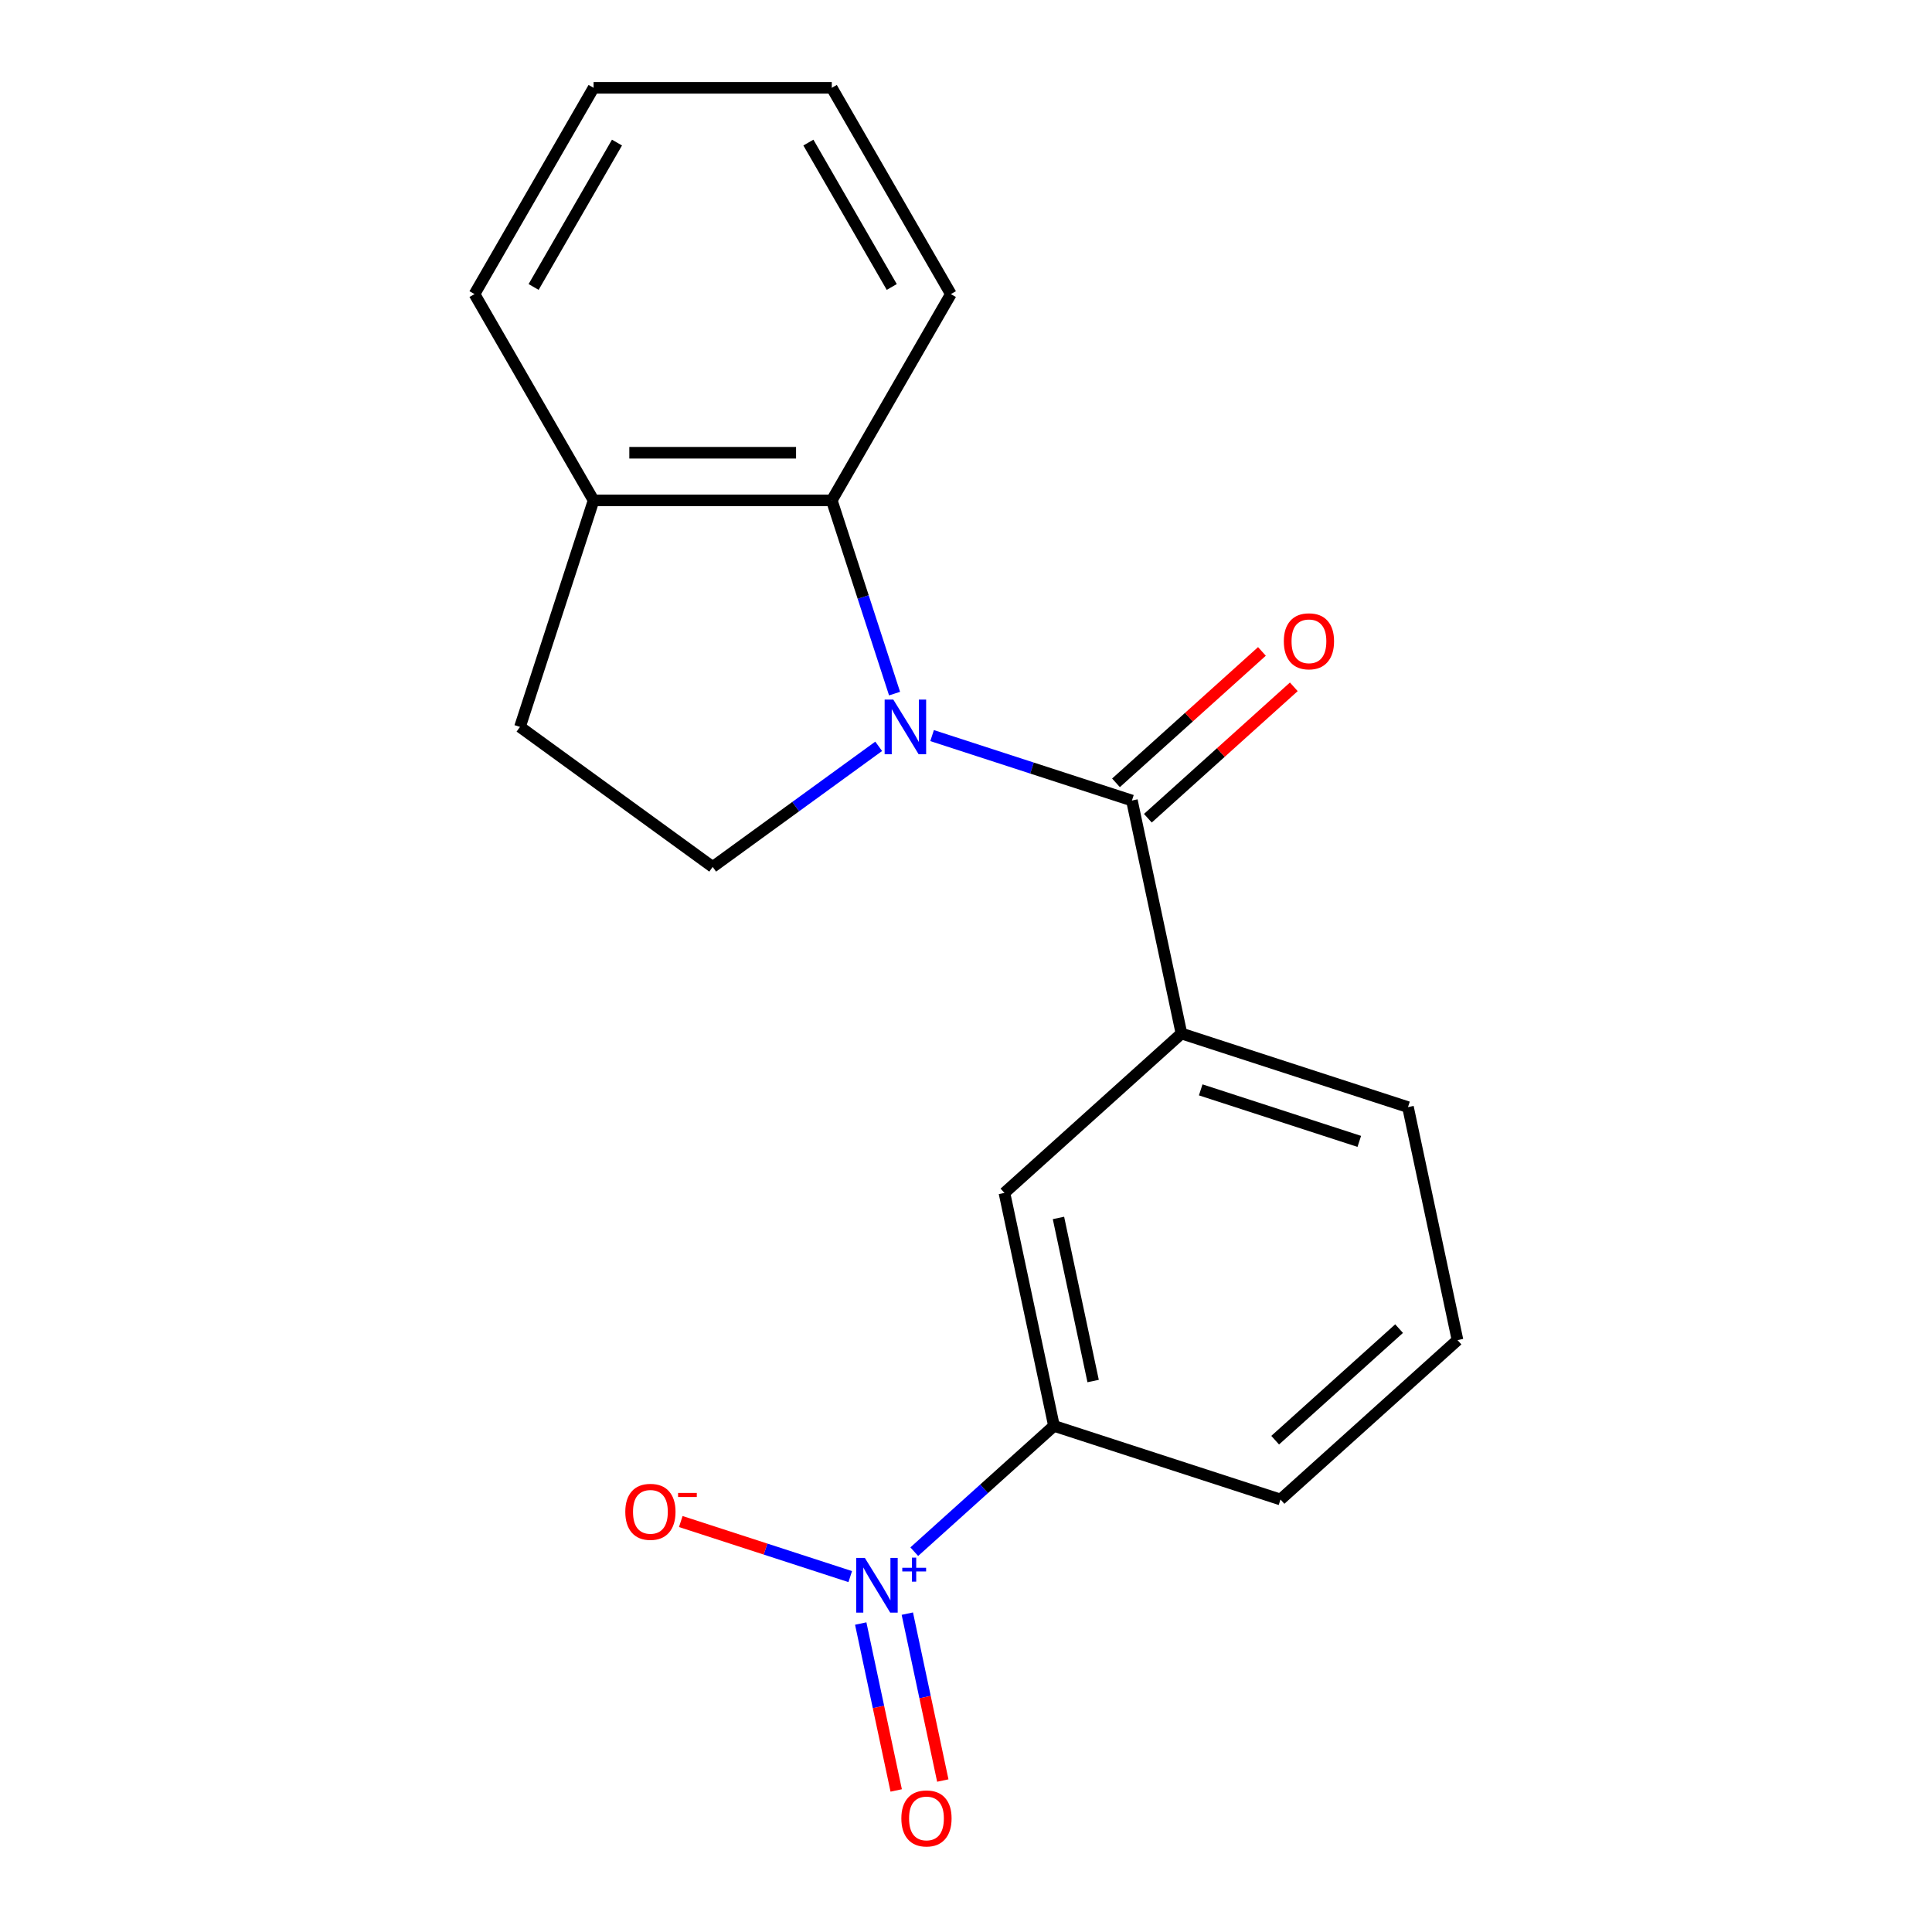 <?xml version='1.0' encoding='iso-8859-1'?>
<svg version='1.1' baseProfile='full'
              xmlns='http://www.w3.org/2000/svg'
                      xmlns:rdkit='http://www.rdkit.org/xml'
                      xmlns:xlink='http://www.w3.org/1999/xlink'
                  xml:space='preserve'
width='1000px' height='1000px' viewBox='0 0 1000 1000'>
<!-- END OF HEADER -->
<rect style='opacity:1.0;fill:#FFFFFF;stroke:none' width='1000' height='1000' x='0' y='0'> </rect>
<path class='bond-0' d='M 482.45,380.744 L 534.167,397.548' style='fill:none;fill-rule:evenodd;stroke:#0000FF;stroke-width:6px;stroke-linecap:butt;stroke-linejoin:miter;stroke-opacity:1' />
<path class='bond-0' d='M 534.167,397.548 L 585.883,414.351' style='fill:none;fill-rule:evenodd;stroke:#000000;stroke-width:6px;stroke-linecap:butt;stroke-linejoin:miter;stroke-opacity:1' />
<path class='bond-2' d='M 463.025,359.011 L 446.777,309.004' style='fill:none;fill-rule:evenodd;stroke:#0000FF;stroke-width:6px;stroke-linecap:butt;stroke-linejoin:miter;stroke-opacity:1' />
<path class='bond-2' d='M 446.777,309.004 L 430.529,258.998' style='fill:none;fill-rule:evenodd;stroke:#000000;stroke-width:6px;stroke-linecap:butt;stroke-linejoin:miter;stroke-opacity:1' />
<path class='bond-5' d='M 454.806,386.295 L 411.845,417.508' style='fill:none;fill-rule:evenodd;stroke:#0000FF;stroke-width:6px;stroke-linecap:butt;stroke-linejoin:miter;stroke-opacity:1' />
<path class='bond-5' d='M 411.845,417.508 L 368.885,448.721' style='fill:none;fill-rule:evenodd;stroke:#000000;stroke-width:6px;stroke-linecap:butt;stroke-linejoin:miter;stroke-opacity:1' />
<path class='bond-3' d='M 585.883,414.351 L 611.516,534.947' style='fill:none;fill-rule:evenodd;stroke:#000000;stroke-width:6px;stroke-linecap:butt;stroke-linejoin:miter;stroke-opacity:1' />
<path class='bond-9' d='M 594.133,423.514 L 631.902,389.506' style='fill:none;fill-rule:evenodd;stroke:#000000;stroke-width:6px;stroke-linecap:butt;stroke-linejoin:miter;stroke-opacity:1' />
<path class='bond-9' d='M 631.902,389.506 L 669.672,355.498' style='fill:none;fill-rule:evenodd;stroke:#FF0000;stroke-width:6px;stroke-linecap:butt;stroke-linejoin:miter;stroke-opacity:1' />
<path class='bond-9' d='M 577.633,405.189 L 615.403,371.181' style='fill:none;fill-rule:evenodd;stroke:#000000;stroke-width:6px;stroke-linecap:butt;stroke-linejoin:miter;stroke-opacity:1' />
<path class='bond-9' d='M 615.403,371.181 L 653.173,337.173' style='fill:none;fill-rule:evenodd;stroke:#FF0000;stroke-width:6px;stroke-linecap:butt;stroke-linejoin:miter;stroke-opacity:1' />
<path class='bond-1' d='M 473.221,803.144 L 509.374,770.591' style='fill:none;fill-rule:evenodd;stroke:#0000FF;stroke-width:6px;stroke-linecap:butt;stroke-linejoin:miter;stroke-opacity:1' />
<path class='bond-1' d='M 509.374,770.591 L 545.528,738.038' style='fill:none;fill-rule:evenodd;stroke:#000000;stroke-width:6px;stroke-linecap:butt;stroke-linejoin:miter;stroke-opacity:1' />
<path class='bond-7' d='M 440.084,816.044 L 396.227,801.794' style='fill:none;fill-rule:evenodd;stroke:#0000FF;stroke-width:6px;stroke-linecap:butt;stroke-linejoin:miter;stroke-opacity:1' />
<path class='bond-7' d='M 396.227,801.794 L 352.37,787.544' style='fill:none;fill-rule:evenodd;stroke:#FF0000;stroke-width:6px;stroke-linecap:butt;stroke-linejoin:miter;stroke-opacity:1' />
<path class='bond-8' d='M 445.511,840.341 L 454.693,883.536' style='fill:none;fill-rule:evenodd;stroke:#0000FF;stroke-width:6px;stroke-linecap:butt;stroke-linejoin:miter;stroke-opacity:1' />
<path class='bond-8' d='M 454.693,883.536 L 463.874,926.732' style='fill:none;fill-rule:evenodd;stroke:#FF0000;stroke-width:6px;stroke-linecap:butt;stroke-linejoin:miter;stroke-opacity:1' />
<path class='bond-8' d='M 469.63,835.214 L 478.812,878.41' style='fill:none;fill-rule:evenodd;stroke:#0000FF;stroke-width:6px;stroke-linecap:butt;stroke-linejoin:miter;stroke-opacity:1' />
<path class='bond-8' d='M 478.812,878.41 L 487.993,921.605' style='fill:none;fill-rule:evenodd;stroke:#FF0000;stroke-width:6px;stroke-linecap:butt;stroke-linejoin:miter;stroke-opacity:1' />
<path class='bond-10' d='M 430.529,258.998 L 307.24,258.998' style='fill:none;fill-rule:evenodd;stroke:#000000;stroke-width:6px;stroke-linecap:butt;stroke-linejoin:miter;stroke-opacity:1' />
<path class='bond-10' d='M 412.036,234.34 L 325.733,234.34' style='fill:none;fill-rule:evenodd;stroke:#000000;stroke-width:6px;stroke-linecap:butt;stroke-linejoin:miter;stroke-opacity:1' />
<path class='bond-13' d='M 430.529,258.998 L 492.174,152.226' style='fill:none;fill-rule:evenodd;stroke:#000000;stroke-width:6px;stroke-linecap:butt;stroke-linejoin:miter;stroke-opacity:1' />
<path class='bond-6' d='M 611.516,534.947 L 519.894,617.443' style='fill:none;fill-rule:evenodd;stroke:#000000;stroke-width:6px;stroke-linecap:butt;stroke-linejoin:miter;stroke-opacity:1' />
<path class='bond-12' d='M 611.516,534.947 L 728.771,573.045' style='fill:none;fill-rule:evenodd;stroke:#000000;stroke-width:6px;stroke-linecap:butt;stroke-linejoin:miter;stroke-opacity:1' />
<path class='bond-12' d='M 621.485,564.112 L 703.563,590.781' style='fill:none;fill-rule:evenodd;stroke:#000000;stroke-width:6px;stroke-linecap:butt;stroke-linejoin:miter;stroke-opacity:1' />
<path class='bond-4' d='M 545.528,738.038 L 519.894,617.443' style='fill:none;fill-rule:evenodd;stroke:#000000;stroke-width:6px;stroke-linecap:butt;stroke-linejoin:miter;stroke-opacity:1' />
<path class='bond-4' d='M 565.802,714.822 L 547.858,630.406' style='fill:none;fill-rule:evenodd;stroke:#000000;stroke-width:6px;stroke-linecap:butt;stroke-linejoin:miter;stroke-opacity:1' />
<path class='bond-21' d='M 545.528,738.038 L 662.783,776.137' style='fill:none;fill-rule:evenodd;stroke:#000000;stroke-width:6px;stroke-linecap:butt;stroke-linejoin:miter;stroke-opacity:1' />
<path class='bond-11' d='M 368.885,448.721 L 269.142,376.253' style='fill:none;fill-rule:evenodd;stroke:#000000;stroke-width:6px;stroke-linecap:butt;stroke-linejoin:miter;stroke-opacity:1' />
<path class='bond-16' d='M 307.24,258.998 L 245.595,152.226' style='fill:none;fill-rule:evenodd;stroke:#000000;stroke-width:6px;stroke-linecap:butt;stroke-linejoin:miter;stroke-opacity:1' />
<path class='bond-19' d='M 307.24,258.998 L 269.142,376.253' style='fill:none;fill-rule:evenodd;stroke:#000000;stroke-width:6px;stroke-linecap:butt;stroke-linejoin:miter;stroke-opacity:1' />
<path class='bond-15' d='M 728.771,573.045 L 754.405,693.64' style='fill:none;fill-rule:evenodd;stroke:#000000;stroke-width:6px;stroke-linecap:butt;stroke-linejoin:miter;stroke-opacity:1' />
<path class='bond-17' d='M 492.174,152.226 L 430.529,45.455' style='fill:none;fill-rule:evenodd;stroke:#000000;stroke-width:6px;stroke-linecap:butt;stroke-linejoin:miter;stroke-opacity:1' />
<path class='bond-17' d='M 461.573,148.539 L 418.422,73.799' style='fill:none;fill-rule:evenodd;stroke:#000000;stroke-width:6px;stroke-linecap:butt;stroke-linejoin:miter;stroke-opacity:1' />
<path class='bond-14' d='M 662.783,776.137 L 754.405,693.64' style='fill:none;fill-rule:evenodd;stroke:#000000;stroke-width:6px;stroke-linecap:butt;stroke-linejoin:miter;stroke-opacity:1' />
<path class='bond-14' d='M 660.027,745.438 L 724.162,687.69' style='fill:none;fill-rule:evenodd;stroke:#000000;stroke-width:6px;stroke-linecap:butt;stroke-linejoin:miter;stroke-opacity:1' />
<path class='bond-20' d='M 245.595,152.226 L 307.24,45.455' style='fill:none;fill-rule:evenodd;stroke:#000000;stroke-width:6px;stroke-linecap:butt;stroke-linejoin:miter;stroke-opacity:1' />
<path class='bond-20' d='M 276.196,148.539 L 319.348,73.799' style='fill:none;fill-rule:evenodd;stroke:#000000;stroke-width:6px;stroke-linecap:butt;stroke-linejoin:miter;stroke-opacity:1' />
<path class='bond-18' d='M 430.529,45.455 L 307.24,45.455' style='fill:none;fill-rule:evenodd;stroke:#000000;stroke-width:6px;stroke-linecap:butt;stroke-linejoin:miter;stroke-opacity:1' />
<path  class='atom-0' d='M 462.368 362.093
L 471.648 377.093
Q 472.568 378.573, 474.048 381.253
Q 475.528 383.933, 475.608 384.093
L 475.608 362.093
L 479.368 362.093
L 479.368 390.413
L 475.488 390.413
L 465.528 374.013
Q 464.368 372.093, 463.128 369.893
Q 461.928 367.693, 461.568 367.013
L 461.568 390.413
L 457.888 390.413
L 457.888 362.093
L 462.368 362.093
' fill='#0000FF'/>
<path  class='atom-2' d='M 447.646 806.375
L 456.926 821.375
Q 457.846 822.855, 459.326 825.535
Q 460.806 828.215, 460.886 828.375
L 460.886 806.375
L 464.646 806.375
L 464.646 834.695
L 460.766 834.695
L 450.806 818.295
Q 449.646 816.375, 448.406 814.175
Q 447.206 811.975, 446.846 811.295
L 446.846 834.695
L 443.166 834.695
L 443.166 806.375
L 447.646 806.375
' fill='#0000FF'/>
<path  class='atom-2' d='M 467.022 811.48
L 472.011 811.48
L 472.011 806.226
L 474.229 806.226
L 474.229 811.48
L 479.351 811.48
L 479.351 813.381
L 474.229 813.381
L 474.229 818.661
L 472.011 818.661
L 472.011 813.381
L 467.022 813.381
L 467.022 811.48
' fill='#0000FF'/>
<path  class='atom-8' d='M 323.651 782.517
Q 323.651 775.717, 327.011 771.917
Q 330.371 768.117, 336.651 768.117
Q 342.931 768.117, 346.291 771.917
Q 349.651 775.717, 349.651 782.517
Q 349.651 789.397, 346.251 793.317
Q 342.851 797.197, 336.651 797.197
Q 330.411 797.197, 327.011 793.317
Q 323.651 789.437, 323.651 782.517
M 336.651 793.997
Q 340.971 793.997, 343.291 791.117
Q 345.651 788.197, 345.651 782.517
Q 345.651 776.957, 343.291 774.157
Q 340.971 771.317, 336.651 771.317
Q 332.331 771.317, 329.971 774.117
Q 327.651 776.917, 327.651 782.517
Q 327.651 788.237, 329.971 791.117
Q 332.331 793.997, 336.651 793.997
' fill='#FF0000'/>
<path  class='atom-8' d='M 350.971 772.739
L 360.66 772.739
L 360.66 774.851
L 350.971 774.851
L 350.971 772.739
' fill='#FF0000'/>
<path  class='atom-9' d='M 466.539 941.21
Q 466.539 934.41, 469.899 930.61
Q 473.259 926.81, 479.539 926.81
Q 485.819 926.81, 489.179 930.61
Q 492.539 934.41, 492.539 941.21
Q 492.539 948.09, 489.139 952.01
Q 485.739 955.89, 479.539 955.89
Q 473.299 955.89, 469.899 952.01
Q 466.539 948.13, 466.539 941.21
M 479.539 952.69
Q 483.859 952.69, 486.179 949.81
Q 488.539 946.89, 488.539 941.21
Q 488.539 935.65, 486.179 932.85
Q 483.859 930.01, 479.539 930.01
Q 475.219 930.01, 472.859 932.81
Q 470.539 935.61, 470.539 941.21
Q 470.539 946.93, 472.859 949.81
Q 475.219 952.69, 479.539 952.69
' fill='#FF0000'/>
<path  class='atom-10' d='M 664.505 331.935
Q 664.505 325.135, 667.865 321.335
Q 671.225 317.535, 677.505 317.535
Q 683.785 317.535, 687.145 321.335
Q 690.505 325.135, 690.505 331.935
Q 690.505 338.815, 687.105 342.735
Q 683.705 346.615, 677.505 346.615
Q 671.265 346.615, 667.865 342.735
Q 664.505 338.855, 664.505 331.935
M 677.505 343.415
Q 681.825 343.415, 684.145 340.535
Q 686.505 337.615, 686.505 331.935
Q 686.505 326.375, 684.145 323.575
Q 681.825 320.735, 677.505 320.735
Q 673.185 320.735, 670.825 323.535
Q 668.505 326.335, 668.505 331.935
Q 668.505 337.655, 670.825 340.535
Q 673.185 343.415, 677.505 343.415
' fill='#FF0000'/>
</svg>
